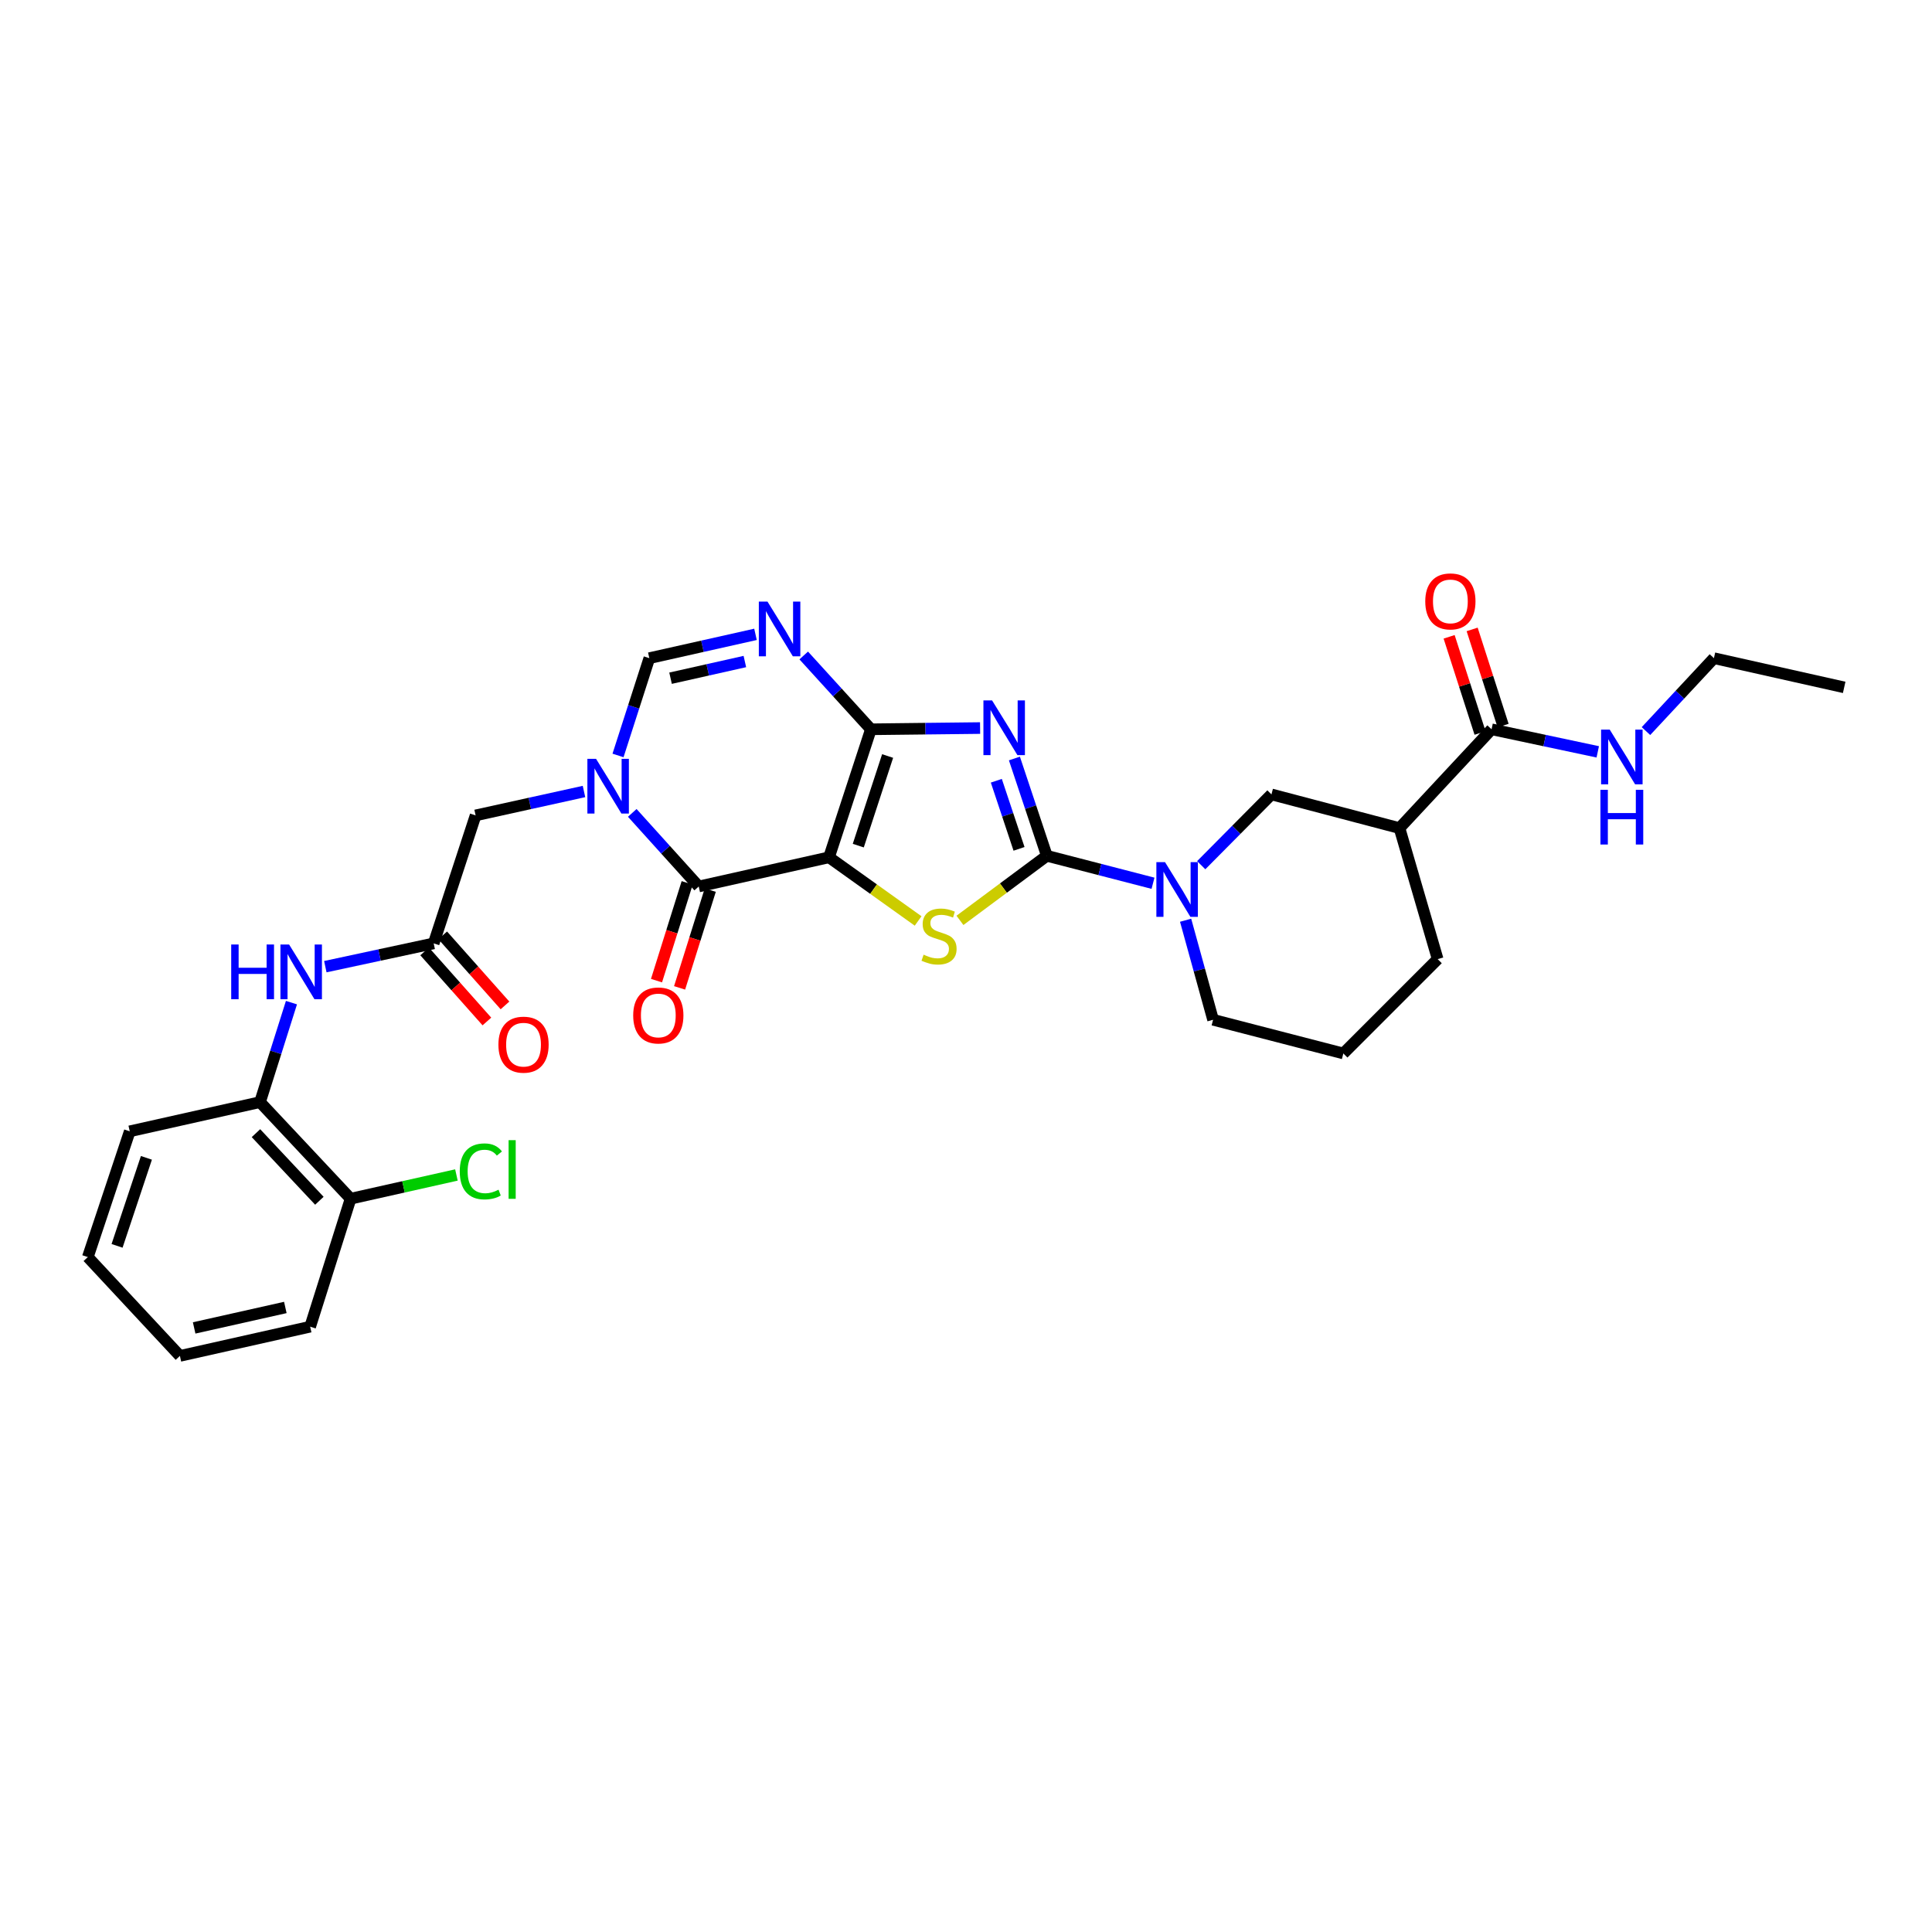 <?xml version='1.0' encoding='iso-8859-1'?>
<svg version='1.1' baseProfile='full'
              xmlns='http://www.w3.org/2000/svg'
                      xmlns:rdkit='http://www.rdkit.org/xml'
                      xmlns:xlink='http://www.w3.org/1999/xlink'
                  xml:space='preserve'
width='1000px' height='1000px' viewBox='0 0 1000 1000'>
<!-- END OF HEADER -->
<rect style='opacity:1.0;fill:#FFFFFF;stroke:none' width='1000' height='1000' x='0' y='0'> </rect>
<path class='bond-0' d='M 429.09,443.739 L 450.781,377.476' style='fill:none;fill-rule:evenodd;stroke:#000000;stroke-width:6px;stroke-linecap:butt;stroke-linejoin:miter;stroke-opacity:1' />
<path class='bond-0' d='M 444.244,437.695 L 459.428,391.311' style='fill:none;fill-rule:evenodd;stroke:#000000;stroke-width:6px;stroke-linecap:butt;stroke-linejoin:miter;stroke-opacity:1' />
<path class='bond-3' d='M 429.09,443.739 L 452.156,460.213' style='fill:none;fill-rule:evenodd;stroke:#000000;stroke-width:6px;stroke-linecap:butt;stroke-linejoin:miter;stroke-opacity:1' />
<path class='bond-3' d='M 452.156,460.213 L 475.222,476.687' style='fill:none;fill-rule:evenodd;stroke:#CCCC00;stroke-width:6px;stroke-linecap:butt;stroke-linejoin:miter;stroke-opacity:1' />
<path class='bond-4' d='M 429.09,443.739 L 361.659,458.842' style='fill:none;fill-rule:evenodd;stroke:#000000;stroke-width:6px;stroke-linecap:butt;stroke-linejoin:miter;stroke-opacity:1' />
<path class='bond-1' d='M 450.781,377.476 L 479.037,377.157' style='fill:none;fill-rule:evenodd;stroke:#000000;stroke-width:6px;stroke-linecap:butt;stroke-linejoin:miter;stroke-opacity:1' />
<path class='bond-1' d='M 479.037,377.157 L 507.293,376.837' style='fill:none;fill-rule:evenodd;stroke:#0000FF;stroke-width:6px;stroke-linecap:butt;stroke-linejoin:miter;stroke-opacity:1' />
<path class='bond-6' d='M 450.781,377.476 L 433.394,358.374' style='fill:none;fill-rule:evenodd;stroke:#000000;stroke-width:6px;stroke-linecap:butt;stroke-linejoin:miter;stroke-opacity:1' />
<path class='bond-6' d='M 433.394,358.374 L 416.006,339.272' style='fill:none;fill-rule:evenodd;stroke:#0000FF;stroke-width:6px;stroke-linecap:butt;stroke-linejoin:miter;stroke-opacity:1' />
<path class='bond-31' d='M 525.059,392.603 L 533.452,417.781' style='fill:none;fill-rule:evenodd;stroke:#0000FF;stroke-width:6px;stroke-linecap:butt;stroke-linejoin:miter;stroke-opacity:1' />
<path class='bond-31' d='M 533.452,417.781 L 541.845,442.959' style='fill:none;fill-rule:evenodd;stroke:#000000;stroke-width:6px;stroke-linecap:butt;stroke-linejoin:miter;stroke-opacity:1' />
<path class='bond-31' d='M 515.697,404.116 L 521.572,421.741' style='fill:none;fill-rule:evenodd;stroke:#0000FF;stroke-width:6px;stroke-linecap:butt;stroke-linejoin:miter;stroke-opacity:1' />
<path class='bond-31' d='M 521.572,421.741 L 527.447,439.366' style='fill:none;fill-rule:evenodd;stroke:#000000;stroke-width:6px;stroke-linecap:butt;stroke-linejoin:miter;stroke-opacity:1' />
<path class='bond-2' d='M 541.845,442.959 L 519.357,459.671' style='fill:none;fill-rule:evenodd;stroke:#000000;stroke-width:6px;stroke-linecap:butt;stroke-linejoin:miter;stroke-opacity:1' />
<path class='bond-2' d='M 519.357,459.671 L 496.87,476.382' style='fill:none;fill-rule:evenodd;stroke:#CCCC00;stroke-width:6px;stroke-linecap:butt;stroke-linejoin:miter;stroke-opacity:1' />
<path class='bond-7' d='M 541.845,442.959 L 569.32,450.066' style='fill:none;fill-rule:evenodd;stroke:#000000;stroke-width:6px;stroke-linecap:butt;stroke-linejoin:miter;stroke-opacity:1' />
<path class='bond-7' d='M 569.32,450.066 L 596.795,457.172' style='fill:none;fill-rule:evenodd;stroke:#0000FF;stroke-width:6px;stroke-linecap:butt;stroke-linejoin:miter;stroke-opacity:1' />
<path class='bond-5' d='M 361.659,458.842 L 344.459,439.797' style='fill:none;fill-rule:evenodd;stroke:#000000;stroke-width:6px;stroke-linecap:butt;stroke-linejoin:miter;stroke-opacity:1' />
<path class='bond-5' d='M 344.459,439.797 L 327.259,420.752' style='fill:none;fill-rule:evenodd;stroke:#0000FF;stroke-width:6px;stroke-linecap:butt;stroke-linejoin:miter;stroke-opacity:1' />
<path class='bond-16' d='M 355.685,456.967 L 347.746,482.27' style='fill:none;fill-rule:evenodd;stroke:#000000;stroke-width:6px;stroke-linecap:butt;stroke-linejoin:miter;stroke-opacity:1' />
<path class='bond-16' d='M 347.746,482.27 L 339.807,507.574' style='fill:none;fill-rule:evenodd;stroke:#FF0000;stroke-width:6px;stroke-linecap:butt;stroke-linejoin:miter;stroke-opacity:1' />
<path class='bond-16' d='M 367.632,460.716 L 359.694,486.019' style='fill:none;fill-rule:evenodd;stroke:#000000;stroke-width:6px;stroke-linecap:butt;stroke-linejoin:miter;stroke-opacity:1' />
<path class='bond-16' d='M 359.694,486.019 L 351.755,511.322' style='fill:none;fill-rule:evenodd;stroke:#FF0000;stroke-width:6px;stroke-linecap:butt;stroke-linejoin:miter;stroke-opacity:1' />
<path class='bond-8' d='M 319.887,391.024 L 327.99,365.846' style='fill:none;fill-rule:evenodd;stroke:#0000FF;stroke-width:6px;stroke-linecap:butt;stroke-linejoin:miter;stroke-opacity:1' />
<path class='bond-8' d='M 327.99,365.846 L 336.093,340.668' style='fill:none;fill-rule:evenodd;stroke:#000000;stroke-width:6px;stroke-linecap:butt;stroke-linejoin:miter;stroke-opacity:1' />
<path class='bond-14' d='M 302.274,409.679 L 274.226,415.863' style='fill:none;fill-rule:evenodd;stroke:#0000FF;stroke-width:6px;stroke-linecap:butt;stroke-linejoin:miter;stroke-opacity:1' />
<path class='bond-14' d='M 274.226,415.863 L 246.177,422.047' style='fill:none;fill-rule:evenodd;stroke:#000000;stroke-width:6px;stroke-linecap:butt;stroke-linejoin:miter;stroke-opacity:1' />
<path class='bond-32' d='M 391.043,328.341 L 363.568,334.504' style='fill:none;fill-rule:evenodd;stroke:#0000FF;stroke-width:6px;stroke-linecap:butt;stroke-linejoin:miter;stroke-opacity:1' />
<path class='bond-32' d='M 363.568,334.504 L 336.093,340.668' style='fill:none;fill-rule:evenodd;stroke:#000000;stroke-width:6px;stroke-linecap:butt;stroke-linejoin:miter;stroke-opacity:1' />
<path class='bond-32' d='M 385.541,342.408 L 366.309,346.723' style='fill:none;fill-rule:evenodd;stroke:#0000FF;stroke-width:6px;stroke-linecap:butt;stroke-linejoin:miter;stroke-opacity:1' />
<path class='bond-32' d='M 366.309,346.723 L 347.076,351.037' style='fill:none;fill-rule:evenodd;stroke:#000000;stroke-width:6px;stroke-linecap:butt;stroke-linejoin:miter;stroke-opacity:1' />
<path class='bond-12' d='M 621.749,447.825 L 639.924,429.503' style='fill:none;fill-rule:evenodd;stroke:#0000FF;stroke-width:6px;stroke-linecap:butt;stroke-linejoin:miter;stroke-opacity:1' />
<path class='bond-12' d='M 639.924,429.503 L 658.099,411.181' style='fill:none;fill-rule:evenodd;stroke:#000000;stroke-width:6px;stroke-linecap:butt;stroke-linejoin:miter;stroke-opacity:1' />
<path class='bond-21' d='M 613.667,476.309 L 620.776,502.07' style='fill:none;fill-rule:evenodd;stroke:#0000FF;stroke-width:6px;stroke-linecap:butt;stroke-linejoin:miter;stroke-opacity:1' />
<path class='bond-21' d='M 620.776,502.07 L 627.885,527.831' style='fill:none;fill-rule:evenodd;stroke:#000000;stroke-width:6px;stroke-linecap:butt;stroke-linejoin:miter;stroke-opacity:1' />
<path class='bond-9' d='M 724.375,428.629 L 658.099,411.181' style='fill:none;fill-rule:evenodd;stroke:#000000;stroke-width:6px;stroke-linecap:butt;stroke-linejoin:miter;stroke-opacity:1' />
<path class='bond-10' d='M 724.375,428.629 L 772.036,377.476' style='fill:none;fill-rule:evenodd;stroke:#000000;stroke-width:6px;stroke-linecap:butt;stroke-linejoin:miter;stroke-opacity:1' />
<path class='bond-33' d='M 724.375,428.629 L 744.132,496.436' style='fill:none;fill-rule:evenodd;stroke:#000000;stroke-width:6px;stroke-linecap:butt;stroke-linejoin:miter;stroke-opacity:1' />
<path class='bond-17' d='M 777.996,375.558 L 769.989,350.67' style='fill:none;fill-rule:evenodd;stroke:#000000;stroke-width:6px;stroke-linecap:butt;stroke-linejoin:miter;stroke-opacity:1' />
<path class='bond-17' d='M 769.989,350.67 L 761.982,325.782' style='fill:none;fill-rule:evenodd;stroke:#FF0000;stroke-width:6px;stroke-linecap:butt;stroke-linejoin:miter;stroke-opacity:1' />
<path class='bond-17' d='M 766.076,379.393 L 758.069,354.505' style='fill:none;fill-rule:evenodd;stroke:#000000;stroke-width:6px;stroke-linecap:butt;stroke-linejoin:miter;stroke-opacity:1' />
<path class='bond-17' d='M 758.069,354.505 L 750.062,329.617' style='fill:none;fill-rule:evenodd;stroke:#FF0000;stroke-width:6px;stroke-linecap:butt;stroke-linejoin:miter;stroke-opacity:1' />
<path class='bond-20' d='M 772.036,377.476 L 799.516,383.317' style='fill:none;fill-rule:evenodd;stroke:#000000;stroke-width:6px;stroke-linecap:butt;stroke-linejoin:miter;stroke-opacity:1' />
<path class='bond-20' d='M 799.516,383.317 L 826.997,389.158' style='fill:none;fill-rule:evenodd;stroke:#0000FF;stroke-width:6px;stroke-linecap:butt;stroke-linejoin:miter;stroke-opacity:1' />
<path class='bond-11' d='M 224.472,488.296 L 246.177,422.047' style='fill:none;fill-rule:evenodd;stroke:#000000;stroke-width:6px;stroke-linecap:butt;stroke-linejoin:miter;stroke-opacity:1' />
<path class='bond-13' d='M 224.472,488.296 L 196.429,494.321' style='fill:none;fill-rule:evenodd;stroke:#000000;stroke-width:6px;stroke-linecap:butt;stroke-linejoin:miter;stroke-opacity:1' />
<path class='bond-13' d='M 196.429,494.321 L 168.386,500.346' style='fill:none;fill-rule:evenodd;stroke:#0000FF;stroke-width:6px;stroke-linecap:butt;stroke-linejoin:miter;stroke-opacity:1' />
<path class='bond-18' d='M 219.792,492.455 L 235.904,510.588' style='fill:none;fill-rule:evenodd;stroke:#000000;stroke-width:6px;stroke-linecap:butt;stroke-linejoin:miter;stroke-opacity:1' />
<path class='bond-18' d='M 235.904,510.588 L 252.017,528.72' style='fill:none;fill-rule:evenodd;stroke:#FF0000;stroke-width:6px;stroke-linecap:butt;stroke-linejoin:miter;stroke-opacity:1' />
<path class='bond-18' d='M 229.152,484.138 L 245.265,502.27' style='fill:none;fill-rule:evenodd;stroke:#000000;stroke-width:6px;stroke-linecap:butt;stroke-linejoin:miter;stroke-opacity:1' />
<path class='bond-18' d='M 245.265,502.27 L 261.378,520.403' style='fill:none;fill-rule:evenodd;stroke:#FF0000;stroke-width:6px;stroke-linecap:butt;stroke-linejoin:miter;stroke-opacity:1' />
<path class='bond-15' d='M 150.859,518.959 L 142.721,544.707' style='fill:none;fill-rule:evenodd;stroke:#0000FF;stroke-width:6px;stroke-linecap:butt;stroke-linejoin:miter;stroke-opacity:1' />
<path class='bond-15' d='M 142.721,544.707 L 134.584,570.455' style='fill:none;fill-rule:evenodd;stroke:#000000;stroke-width:6px;stroke-linecap:butt;stroke-linejoin:miter;stroke-opacity:1' />
<path class='bond-19' d='M 134.584,570.455 L 181.472,620.446' style='fill:none;fill-rule:evenodd;stroke:#000000;stroke-width:6px;stroke-linecap:butt;stroke-linejoin:miter;stroke-opacity:1' />
<path class='bond-19' d='M 132.484,586.52 L 165.306,621.514' style='fill:none;fill-rule:evenodd;stroke:#000000;stroke-width:6px;stroke-linecap:butt;stroke-linejoin:miter;stroke-opacity:1' />
<path class='bond-25' d='M 134.584,570.455 L 67.159,585.572' style='fill:none;fill-rule:evenodd;stroke:#000000;stroke-width:6px;stroke-linecap:butt;stroke-linejoin:miter;stroke-opacity:1' />
<path class='bond-22' d='M 181.472,620.446 L 208.858,614.306' style='fill:none;fill-rule:evenodd;stroke:#000000;stroke-width:6px;stroke-linecap:butt;stroke-linejoin:miter;stroke-opacity:1' />
<path class='bond-22' d='M 208.858,614.306 L 236.243,608.165' style='fill:none;fill-rule:evenodd;stroke:#00CC00;stroke-width:6px;stroke-linecap:butt;stroke-linejoin:miter;stroke-opacity:1' />
<path class='bond-26' d='M 181.472,620.446 L 160.54,686.695' style='fill:none;fill-rule:evenodd;stroke:#000000;stroke-width:6px;stroke-linecap:butt;stroke-linejoin:miter;stroke-opacity:1' />
<path class='bond-27' d='M 851.948,378.408 L 869.534,359.538' style='fill:none;fill-rule:evenodd;stroke:#0000FF;stroke-width:6px;stroke-linecap:butt;stroke-linejoin:miter;stroke-opacity:1' />
<path class='bond-27' d='M 869.534,359.538 L 887.121,340.668' style='fill:none;fill-rule:evenodd;stroke:#000000;stroke-width:6px;stroke-linecap:butt;stroke-linejoin:miter;stroke-opacity:1' />
<path class='bond-24' d='M 627.885,527.831 L 695.31,545.272' style='fill:none;fill-rule:evenodd;stroke:#000000;stroke-width:6px;stroke-linecap:butt;stroke-linejoin:miter;stroke-opacity:1' />
<path class='bond-23' d='M 744.132,496.436 L 695.31,545.272' style='fill:none;fill-rule:evenodd;stroke:#000000;stroke-width:6px;stroke-linecap:butt;stroke-linejoin:miter;stroke-opacity:1' />
<path class='bond-29' d='M 67.159,585.572 L 45.455,650.659' style='fill:none;fill-rule:evenodd;stroke:#000000;stroke-width:6px;stroke-linecap:butt;stroke-linejoin:miter;stroke-opacity:1' />
<path class='bond-29' d='M 75.783,599.297 L 60.589,644.858' style='fill:none;fill-rule:evenodd;stroke:#000000;stroke-width:6px;stroke-linecap:butt;stroke-linejoin:miter;stroke-opacity:1' />
<path class='bond-34' d='M 160.54,686.695 L 93.122,701.819' style='fill:none;fill-rule:evenodd;stroke:#000000;stroke-width:6px;stroke-linecap:butt;stroke-linejoin:miter;stroke-opacity:1' />
<path class='bond-34' d='M 147.686,676.745 L 100.494,687.332' style='fill:none;fill-rule:evenodd;stroke:#000000;stroke-width:6px;stroke-linecap:butt;stroke-linejoin:miter;stroke-opacity:1' />
<path class='bond-28' d='M 887.121,340.668 L 954.545,355.785' style='fill:none;fill-rule:evenodd;stroke:#000000;stroke-width:6px;stroke-linecap:butt;stroke-linejoin:miter;stroke-opacity:1' />
<path class='bond-30' d='M 45.455,650.659 L 93.122,701.819' style='fill:none;fill-rule:evenodd;stroke:#000000;stroke-width:6px;stroke-linecap:butt;stroke-linejoin:miter;stroke-opacity:1' />
<path  class='atom-2' d='M 513.497 362.537
L 522.777 377.537
Q 523.697 379.017, 525.177 381.697
Q 526.657 384.377, 526.737 384.537
L 526.737 362.537
L 530.497 362.537
L 530.497 390.857
L 526.617 390.857
L 516.657 374.457
Q 515.497 372.537, 514.257 370.337
Q 513.057 368.137, 512.697 367.457
L 512.697 390.857
L 509.017 390.857
L 509.017 362.537
L 513.497 362.537
' fill='#0000FF'/>
<path  class='atom-4' d='M 478.052 494.141
Q 478.372 494.261, 479.692 494.821
Q 481.012 495.381, 482.452 495.741
Q 483.932 496.061, 485.372 496.061
Q 488.052 496.061, 489.612 494.781
Q 491.172 493.461, 491.172 491.181
Q 491.172 489.621, 490.372 488.661
Q 489.612 487.701, 488.412 487.181
Q 487.212 486.661, 485.212 486.061
Q 482.692 485.301, 481.172 484.581
Q 479.692 483.861, 478.612 482.341
Q 477.572 480.821, 477.572 478.261
Q 477.572 474.701, 479.972 472.501
Q 482.412 470.301, 487.212 470.301
Q 490.492 470.301, 494.212 471.861
L 493.292 474.941
Q 489.892 473.541, 487.332 473.541
Q 484.572 473.541, 483.052 474.701
Q 481.532 475.821, 481.572 477.781
Q 481.572 479.301, 482.332 480.221
Q 483.132 481.141, 484.252 481.661
Q 485.412 482.181, 487.332 482.781
Q 489.892 483.581, 491.412 484.381
Q 492.932 485.181, 494.012 486.821
Q 495.132 488.421, 495.132 491.181
Q 495.132 495.101, 492.492 497.221
Q 489.892 499.301, 485.532 499.301
Q 483.012 499.301, 481.092 498.741
Q 479.212 498.221, 476.972 497.301
L 478.052 494.141
' fill='#CCCC00'/>
<path  class='atom-6' d='M 308.51 392.764
L 317.79 407.764
Q 318.71 409.244, 320.19 411.924
Q 321.67 414.604, 321.75 414.764
L 321.75 392.764
L 325.51 392.764
L 325.51 421.084
L 321.63 421.084
L 311.67 404.684
Q 310.51 402.764, 309.27 400.564
Q 308.07 398.364, 307.71 397.684
L 307.71 421.084
L 304.03 421.084
L 304.03 392.764
L 308.51 392.764
' fill='#0000FF'/>
<path  class='atom-7' d='M 397.25 311.384
L 406.53 326.384
Q 407.45 327.864, 408.93 330.544
Q 410.41 333.224, 410.49 333.384
L 410.49 311.384
L 414.25 311.384
L 414.25 339.704
L 410.37 339.704
L 400.41 323.304
Q 399.25 321.384, 398.01 319.184
Q 396.81 316.984, 396.45 316.304
L 396.45 339.704
L 392.77 339.704
L 392.77 311.384
L 397.25 311.384
' fill='#0000FF'/>
<path  class='atom-8' d='M 603.016 446.24
L 612.296 461.24
Q 613.216 462.72, 614.696 465.4
Q 616.176 468.08, 616.256 468.24
L 616.256 446.24
L 620.016 446.24
L 620.016 474.56
L 616.136 474.56
L 606.176 458.16
Q 605.016 456.24, 603.776 454.04
Q 602.576 451.84, 602.216 451.16
L 602.216 474.56
L 598.536 474.56
L 598.536 446.24
L 603.016 446.24
' fill='#0000FF'/>
<path  class='atom-14' d='M 119.673 488.871
L 123.513 488.871
L 123.513 500.911
L 137.993 500.911
L 137.993 488.871
L 141.833 488.871
L 141.833 517.191
L 137.993 517.191
L 137.993 504.111
L 123.513 504.111
L 123.513 517.191
L 119.673 517.191
L 119.673 488.871
' fill='#0000FF'/>
<path  class='atom-14' d='M 149.633 488.871
L 158.913 503.871
Q 159.833 505.351, 161.313 508.031
Q 162.793 510.711, 162.873 510.871
L 162.873 488.871
L 166.633 488.871
L 166.633 517.191
L 162.753 517.191
L 152.793 500.791
Q 151.633 498.871, 150.393 496.671
Q 149.193 494.471, 148.833 493.791
L 148.833 517.191
L 145.153 517.191
L 145.153 488.871
L 149.633 488.871
' fill='#0000FF'/>
<path  class='atom-17' d='M 327.74 525.595
Q 327.74 518.795, 331.1 514.995
Q 334.46 511.195, 340.74 511.195
Q 347.02 511.195, 350.38 514.995
Q 353.74 518.795, 353.74 525.595
Q 353.74 532.475, 350.34 536.395
Q 346.94 540.275, 340.74 540.275
Q 334.5 540.275, 331.1 536.395
Q 327.74 532.515, 327.74 525.595
M 340.74 537.075
Q 345.06 537.075, 347.38 534.195
Q 349.74 531.275, 349.74 525.595
Q 349.74 520.035, 347.38 517.235
Q 345.06 514.395, 340.74 514.395
Q 336.42 514.395, 334.06 517.195
Q 331.74 519.995, 331.74 525.595
Q 331.74 531.315, 334.06 534.195
Q 336.42 537.075, 340.74 537.075
' fill='#FF0000'/>
<path  class='atom-18' d='M 737.713 311.279
Q 737.713 304.479, 741.073 300.679
Q 744.433 296.879, 750.713 296.879
Q 756.993 296.879, 760.353 300.679
Q 763.713 304.479, 763.713 311.279
Q 763.713 318.159, 760.313 322.079
Q 756.913 325.959, 750.713 325.959
Q 744.473 325.959, 741.073 322.079
Q 737.713 318.199, 737.713 311.279
M 750.713 322.759
Q 755.033 322.759, 757.353 319.879
Q 759.713 316.959, 759.713 311.279
Q 759.713 305.719, 757.353 302.919
Q 755.033 300.079, 750.713 300.079
Q 746.393 300.079, 744.033 302.879
Q 741.713 305.679, 741.713 311.279
Q 741.713 316.999, 744.033 319.879
Q 746.393 322.759, 750.713 322.759
' fill='#FF0000'/>
<path  class='atom-19' d='M 257.978 540.712
Q 257.978 533.912, 261.338 530.112
Q 264.698 526.312, 270.978 526.312
Q 277.258 526.312, 280.618 530.112
Q 283.978 533.912, 283.978 540.712
Q 283.978 547.592, 280.578 551.512
Q 277.178 555.392, 270.978 555.392
Q 264.738 555.392, 261.338 551.512
Q 257.978 547.632, 257.978 540.712
M 270.978 552.192
Q 275.298 552.192, 277.618 549.312
Q 279.978 546.392, 279.978 540.712
Q 279.978 535.152, 277.618 532.352
Q 275.298 529.512, 270.978 529.512
Q 266.658 529.512, 264.298 532.312
Q 261.978 535.112, 261.978 540.712
Q 261.978 546.432, 264.298 549.312
Q 266.658 552.192, 270.978 552.192
' fill='#FF0000'/>
<path  class='atom-21' d='M 833.2 377.647
L 842.48 392.647
Q 843.4 394.127, 844.88 396.807
Q 846.36 399.487, 846.44 399.647
L 846.44 377.647
L 850.2 377.647
L 850.2 405.967
L 846.32 405.967
L 836.36 389.567
Q 835.2 387.647, 833.96 385.447
Q 832.76 383.247, 832.4 382.567
L 832.4 405.967
L 828.72 405.967
L 828.72 377.647
L 833.2 377.647
' fill='#0000FF'/>
<path  class='atom-21' d='M 828.38 408.799
L 832.22 408.799
L 832.22 420.839
L 846.7 420.839
L 846.7 408.799
L 850.54 408.799
L 850.54 437.119
L 846.7 437.119
L 846.7 424.039
L 832.22 424.039
L 832.22 437.119
L 828.38 437.119
L 828.38 408.799
' fill='#0000FF'/>
<path  class='atom-23' d='M 237.97 606.309
Q 237.97 599.269, 241.25 595.589
Q 244.57 591.869, 250.85 591.869
Q 256.69 591.869, 259.81 595.989
L 257.17 598.149
Q 254.89 595.149, 250.85 595.149
Q 246.57 595.149, 244.29 598.029
Q 242.05 600.869, 242.05 606.309
Q 242.05 611.909, 244.37 614.789
Q 246.73 617.669, 251.29 617.669
Q 254.41 617.669, 258.05 615.789
L 259.17 618.789
Q 257.69 619.749, 255.45 620.309
Q 253.21 620.869, 250.73 620.869
Q 244.57 620.869, 241.25 617.109
Q 237.97 613.349, 237.97 606.309
' fill='#00CC00'/>
<path  class='atom-23' d='M 263.25 590.149
L 266.93 590.149
L 266.93 620.509
L 263.25 620.509
L 263.25 590.149
' fill='#00CC00'/>
</svg>
